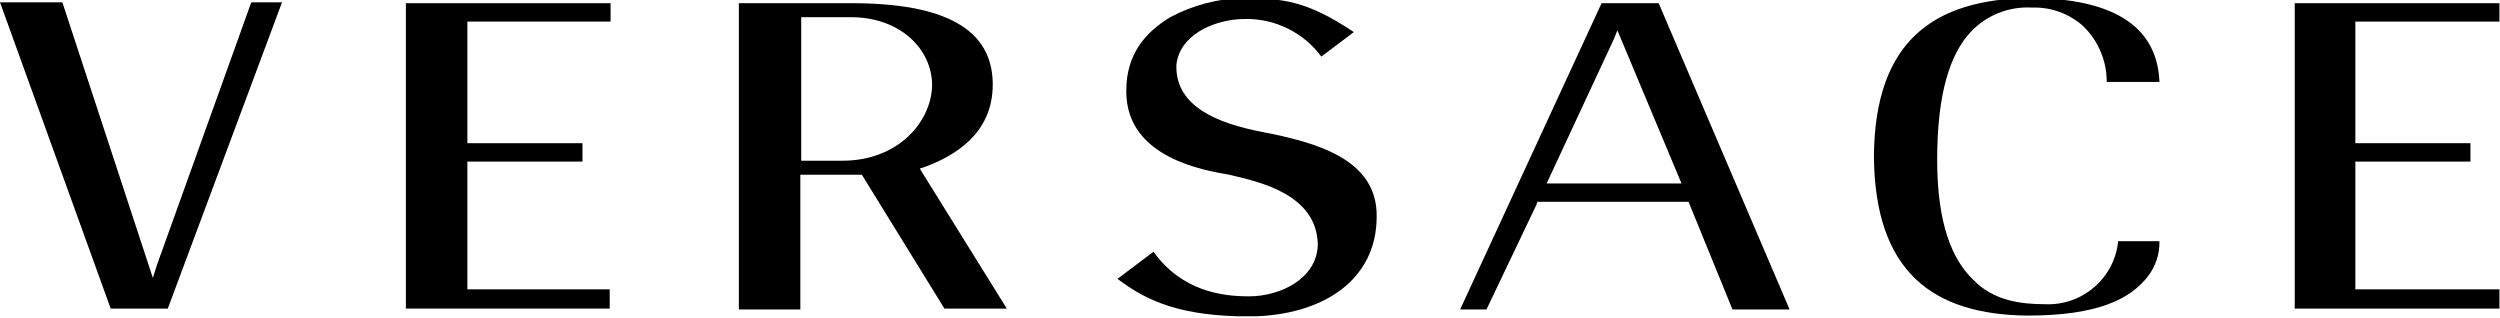 <?xml version="1.0" standalone="no"?>
<svg width="212" height="27" x="0" y="765" version="1.1" baseProfile="full" xmlns="http://www.w3.org/2000/svg" xmlns:xlink="http://www.w3.org/1999/xlink">
<rect width="100%" height="100%" fill="#808080" stroke="none"/>
<clipPath id="Clip1">
<path d="M0 27L212 27L212 0L0 0Z" fill="rgb(0, 0, 0)" stroke="none" />
</clipPath>
<g clip-path="url(#Clip1)">
<path d="M0 27L212 27L212 0L0 0Z" fill="rgb(255, 255, 255)" stroke="none" />
</g>
<g clip-path="url(#Clip1)">
<clipPath id="Clip2">
<path d="M0 27L212 27L212 0L0 0Z" fill="rgb(0, 0, 0)" stroke="none" />
</clipPath>
<g clip-path="url(#Clip2)">
<clipPath id="Clip3">
<path d="M0 792L284.5 792L284.5 755.6L0 755.6Z" fill="rgb(0, 0, 0)" stroke="none" transform="translate(0, 587.474) scale(0.745, -0.742)" />
</clipPath>
<g clip-path="url(#Clip3)">
<path d="M142.7 684.3C150.9 684.4 157.1 688.4 157.1 695.7L157.1 695.7C157.2 702.3 150.2 704.2 144 705.4L144 705.4C138.9 706.4 134.4 708.3 134.3 712.7L134.3 712.7L134.3 713L134.3 713C134.6 716.4 138.5 718.3 142.2 718.3L142.2 718.3C145.591 718.331 148.79 716.73 150.8 714L150.8 714L154.5 716.8C149 720.5 146.3 720.6 142.1 720.7L142.1 720.7C139.131 720.659 136.216 719.9 133.6 718.5L133.6 718.5C130.8 716.8 128.6 714.3 128.6 710.1L128.6 710.1L128.6 709.9L128.6 709.9C128.7 702.4 137.5 701 140.3 700.5L140.3 700.5C143.7 699.7 150.3 698.3 150.4 692.5L150.4 692.5C150.3 688.6 146.1 686.6 142.6 686.6L142.5 686.6C139.5 686.6 134.9 687.2 131.7 691.7L131.7 691.7L127.6 688.6C131 686 134.9 684.3 142.7 684.3Z" fill="rgb(0, 0, 0)" stroke="none" transform="translate(-0.298, 534.586) scale(0.745, -0.742)" />
</g>
<g clip-path="url(#Clip3)">
<path d="M46.6 685.2L69.8 685.2L69.8 687.4L53.6 687.4L53.6 702L66.7 702L66.7 704.1L53.6 704.1L53.6 718L69.9 718L69.9 720.1L46.6 720.1L46.6 685.2Z" fill="rgb(0, 0, 0)" stroke="none" transform="translate(-0.298, 534.586) scale(0.745, -0.742)" />
</g>
<g clip-path="url(#Clip3)">
<path d="M213.7 702.6C213.8 689.4 220.4 684.5 231.2 684.4L231.2 684.4C239.2 684.4 242.9 686.3 244.9 688.9L244.9 688.9C245.774 690.047 246.233 691.46 246.2 692.9L241.5 692.9C241.08 688.679 237.438 685.52 233.2 685.7L233.2 685.7C230.4 685.7 227.3 686.1 225 688.5L225 688.5C222.6 690.8 220.9 694.9 220.9 702.2L220.9 702.2C220.9 709.9 222.4 714.3 224.7 716.8L224.7 716.8C226.5 718.729 229.066 719.76 231.7 719.6L231.7 719.6C233.832 719.674 235.91 718.92 237.5 717.5L237.5 717.5C239.233 715.822 240.207 713.51 240.2 711.1L246.2 711.1C246 716.2 242.7 720.6 231.6 720.7L231.6 720.7C220.4 720.6 213.8 715.7 213.7 702.6Z" fill="rgb(0, 0, 0)" stroke="none" transform="translate(-0.298, 534.586) scale(0.745, -0.742)" />
</g>
<g clip-path="url(#Clip3)">
<path d="M13 685.2L19.5 685.2L32.5 720.2L29 720.2L18.2 690L17.8 688.7L7.5 720.2L0.4 720.2L13 685.2Z" fill="rgb(0, 0, 0)" stroke="none" transform="translate(-0.298, 534.586) scale(0.745, -0.742)" />
</g>
<g clip-path="url(#Clip3)">
<path d="M98.5 700.5L107.9 685.2L115 685.2L105.4 700.7L105.1 701.2L105.7 701.4C108.9 702.6 113.4 705.1 113.4 710.8L113.4 710.8C113.4 716.4 109.2 720 97.8 720.1L84.5 720.1L84.5 685.1L91.5 685.1L91.5 700.5ZM96.3 702.1L91.6 702.1L91.6 718.5L97.3 718.5C102.8 718.5 106.5 714.9 106.5 710.7L106.5 710.7C106.4 706.5 102.6 702.1 96.3 702.1L96.3 702.1" fill="rgb(0, 0, 0)" stroke="none" transform="translate(-0.298, 534.586) scale(0.745, -0.742)" />
</g>
<g clip-path="url(#Clip3)">
<path d="M192.6 697.4L197.6 685.1L204.1 685.1L189.2 720.1L182.7 720.1L166.6 685.1L169.6 685.1L175.3 697.1L175.4 697.4ZM176.4 699.4L184.1 716L184.5 717L191.8 699.5L176.4 699.5Z" fill="rgb(0, 0, 0)" stroke="none" transform="translate(-0.298, 534.586) scale(0.745, -0.742)" />
</g>
<g clip-path="url(#Clip3)">
<path d="M261.6 685.2L284.9 685.2L284.9 687.4L268.5 687.4L268.5 702L281.6 702L281.6 704.1L268.5 704.1L268.5 718L284.9 718L284.9 720.1L261.6 720.1L261.6 685.2Z" fill="rgb(0, 0, 0)" stroke="none" transform="translate(-0.298, 534.586) scale(0.745, -0.742)" />
</g>
<g clip-path="url(#Clip3)">
<path d="M142.7 702.7" fill="rgb(0, 0, 0)" stroke="none" transform="translate(-0.298, 534.586) scale(0.745, -0.742)" />
</g>
</g>
</g>
</svg>